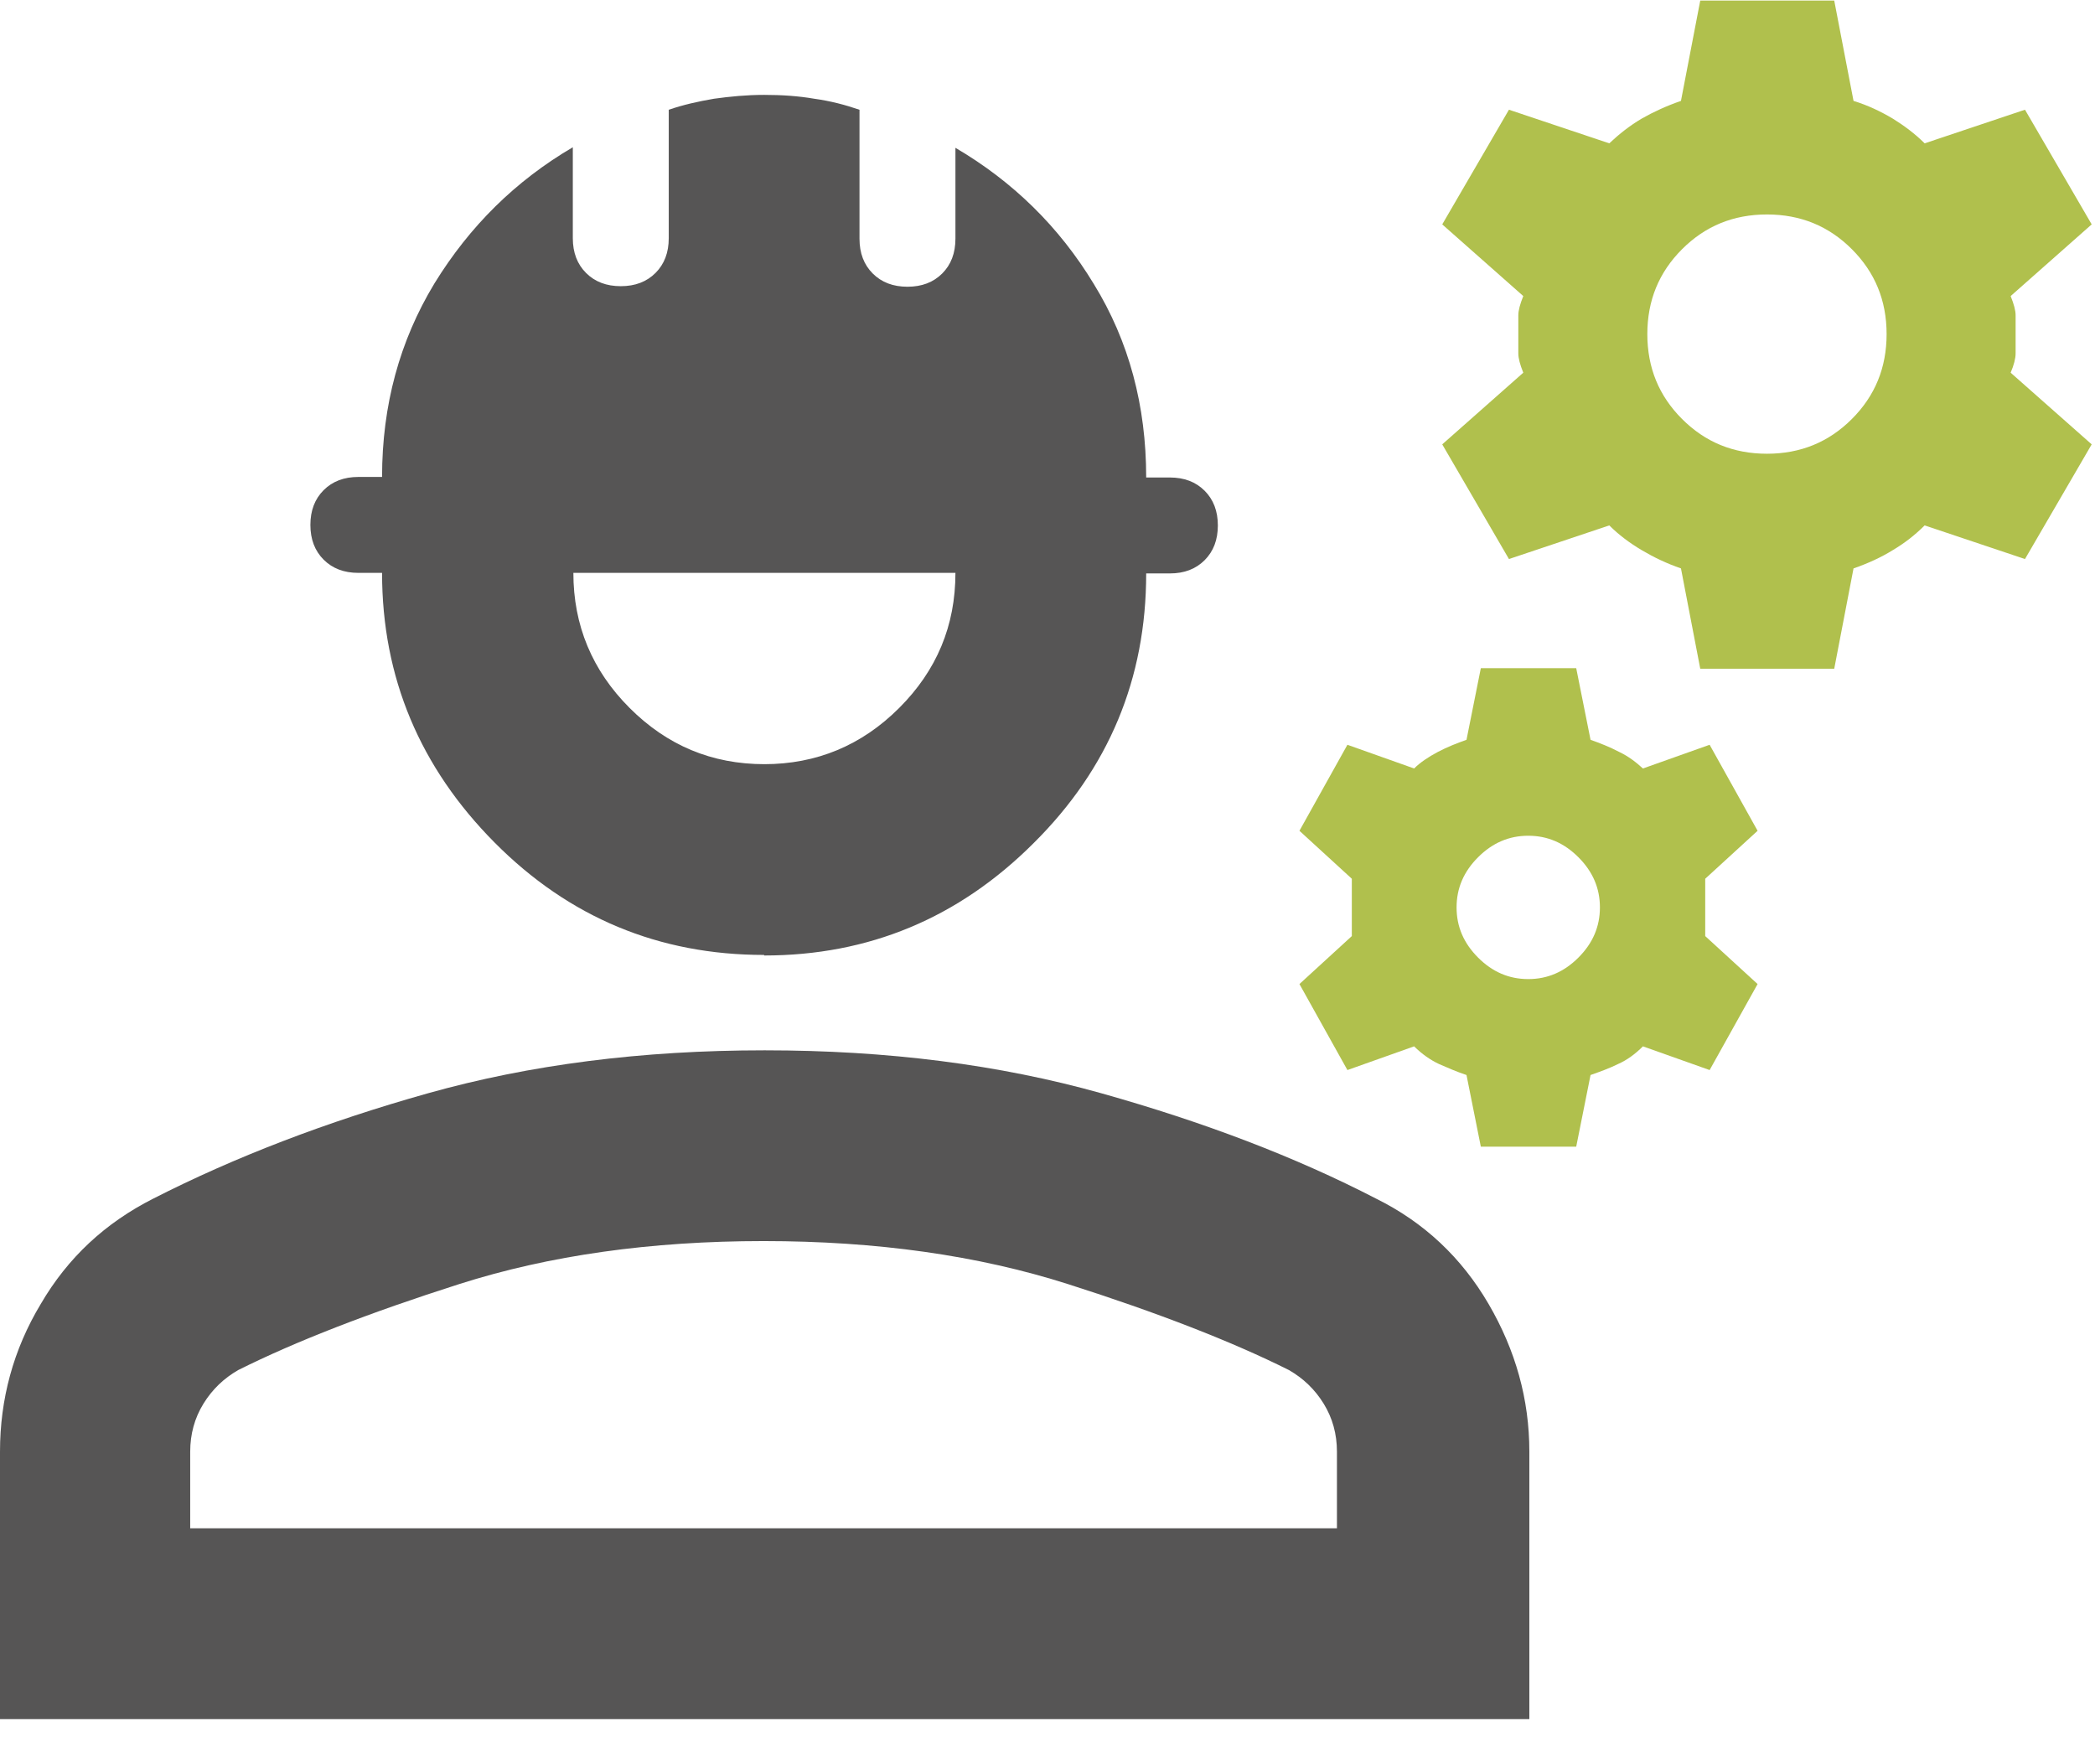 <svg width="38" height="32" viewBox="0 0 38 32" fill="none" xmlns="http://www.w3.org/2000/svg">
<g clip-path="url(#clip0_1046_11)">
<path d="M13.86 13.861C14.81 13.861 15.63 13.521 16.31 12.841C16.99 12.161 17.33 11.351 17.33 10.391H10.4C10.4 11.341 10.74 12.161 11.42 12.841C12.1 13.521 12.91 13.861 13.87 13.861M13.86 17.321C11.95 17.321 10.32 16.641 8.97 15.281C7.62 13.921 6.93 12.291 6.93 10.391H6.5C6.24 10.391 6.03 10.311 5.87 10.151C5.71 9.991 5.63 9.781 5.63 9.521C5.63 9.261 5.71 9.051 5.87 8.891C6.03 8.731 6.24 8.651 6.5 8.651H6.93C6.93 7.351 7.25 6.181 7.88 5.141C8.52 4.101 9.35 3.281 10.39 2.671V4.321C10.39 4.581 10.47 4.791 10.63 4.951C10.79 5.111 11 5.191 11.26 5.191C11.52 5.191 11.73 5.111 11.89 4.951C12.05 4.791 12.13 4.581 12.13 4.321V1.991C12.39 1.901 12.66 1.841 12.95 1.791C13.24 1.751 13.54 1.721 13.86 1.721C14.18 1.721 14.48 1.741 14.77 1.791C15.06 1.831 15.33 1.901 15.59 1.991V4.331C15.59 4.591 15.67 4.801 15.83 4.961C15.99 5.121 16.2 5.201 16.46 5.201C16.72 5.201 16.93 5.121 17.09 4.961C17.25 4.801 17.33 4.591 17.33 4.331V2.681C18.37 3.291 19.21 4.111 19.84 5.151C20.48 6.191 20.79 7.361 20.79 8.661H21.22C21.48 8.661 21.69 8.741 21.85 8.901C22.01 9.061 22.09 9.271 22.09 9.531C22.09 9.791 22.01 10.001 21.85 10.161C21.69 10.321 21.48 10.401 21.22 10.401H20.79C20.79 12.311 20.11 13.941 18.75 15.291C17.39 16.651 15.76 17.331 13.86 17.331M3.46 27.721H24.25V26.331C24.25 26.011 24.17 25.721 24.01 25.461C23.85 25.201 23.64 25.001 23.38 24.851C22.34 24.331 21 23.811 19.37 23.291C17.74 22.771 15.9 22.511 13.85 22.511C11.8 22.511 9.96 22.771 8.33 23.291C6.7 23.811 5.36 24.331 4.32 24.851C4.06 25.001 3.85 25.201 3.69 25.461C3.53 25.721 3.45 26.011 3.45 26.331V27.721H3.46ZM0 31.181V26.331C0 25.381 0.24 24.481 0.74 23.651C1.23 22.811 1.91 22.181 2.78 21.741C4.25 20.991 5.91 20.351 7.76 19.831C9.61 19.311 11.64 19.051 13.87 19.051C16.1 19.051 18.13 19.311 19.98 19.831C21.83 20.351 23.49 20.981 24.96 21.741C25.83 22.171 26.51 22.811 27 23.651C27.49 24.491 27.74 25.381 27.74 26.331V31.181H0Z" fill="#565555"/>
<path d="M28.63 17.369C28.37 17.629 28.07 17.759 27.72 17.759C27.37 17.759 27.07 17.629 26.81 17.369C26.55 17.109 26.42 16.809 26.42 16.459C26.42 16.109 26.55 15.809 26.81 15.549C27.07 15.289 27.37 15.159 27.72 15.159C28.07 15.159 28.37 15.289 28.63 15.549C28.89 15.809 29.02 16.109 29.02 16.459C29.02 16.809 28.89 17.109 28.63 17.369ZM30.93 15.939L31.88 15.069L31.01 13.509L29.8 13.939C29.68 13.829 29.54 13.719 29.37 13.639C29.2 13.549 29.02 13.479 28.85 13.419L28.59 12.119H26.86L26.6 13.419C26.43 13.479 26.25 13.549 26.08 13.639C25.91 13.729 25.76 13.829 25.65 13.939L24.44 13.509L23.57 15.069L24.52 15.939V16.979L23.57 17.849L24.44 19.409L25.65 18.979C25.79 19.119 25.95 19.229 26.1 19.299C26.26 19.369 26.42 19.439 26.6 19.499L26.86 20.799H28.59L28.85 19.499C29.02 19.439 29.19 19.379 29.35 19.299C29.51 19.229 29.66 19.119 29.8 18.979L31.01 19.409L31.88 17.849L30.93 16.979V15.939Z" fill="#B0C04D"/>
<path d="M33.59 7.6C33.17 8.02 32.66 8.23 32.05 8.23C31.44 8.23 30.93 8.02 30.51 7.6C30.09 7.18 29.88 6.67 29.88 6.06C29.88 5.45 30.09 4.94 30.51 4.52C30.93 4.1 31.44 3.89 32.05 3.89C32.66 3.89 33.17 4.1 33.59 4.52C34.01 4.94 34.22 5.45 34.22 6.06C34.22 6.67 34.01 7.18 33.59 7.6ZM36.56 6.41V5.72C36.56 5.63 36.53 5.52 36.47 5.37L37.94 4.07L36.73 1.99L34.91 2.6C34.74 2.43 34.54 2.28 34.33 2.15C34.11 2.02 33.88 1.91 33.62 1.83L33.27 0.01H30.84L30.49 1.83C30.23 1.92 29.99 2.03 29.78 2.15C29.56 2.28 29.37 2.43 29.19 2.6L27.37 1.99L26.16 4.07L27.63 5.37C27.57 5.52 27.54 5.63 27.54 5.72V6.41C27.54 6.5 27.57 6.61 27.63 6.76L26.16 8.06L27.37 10.14L29.19 9.53C29.36 9.7 29.56 9.85 29.78 9.98C30 10.11 30.23 10.22 30.49 10.31L30.84 12.13H33.27L33.62 10.31C33.88 10.22 34.12 10.11 34.33 9.98C34.55 9.85 34.74 9.7 34.91 9.53L36.73 10.14L37.94 8.06L36.47 6.76C36.53 6.62 36.56 6.5 36.56 6.41Z" fill="#B0C04D"/>
</g>
<defs>
<clipPath id="clip0_1046_11">
<rect width="37.94" height="31.18" fill="white"/>
</clipPath>
</defs>
</svg>
